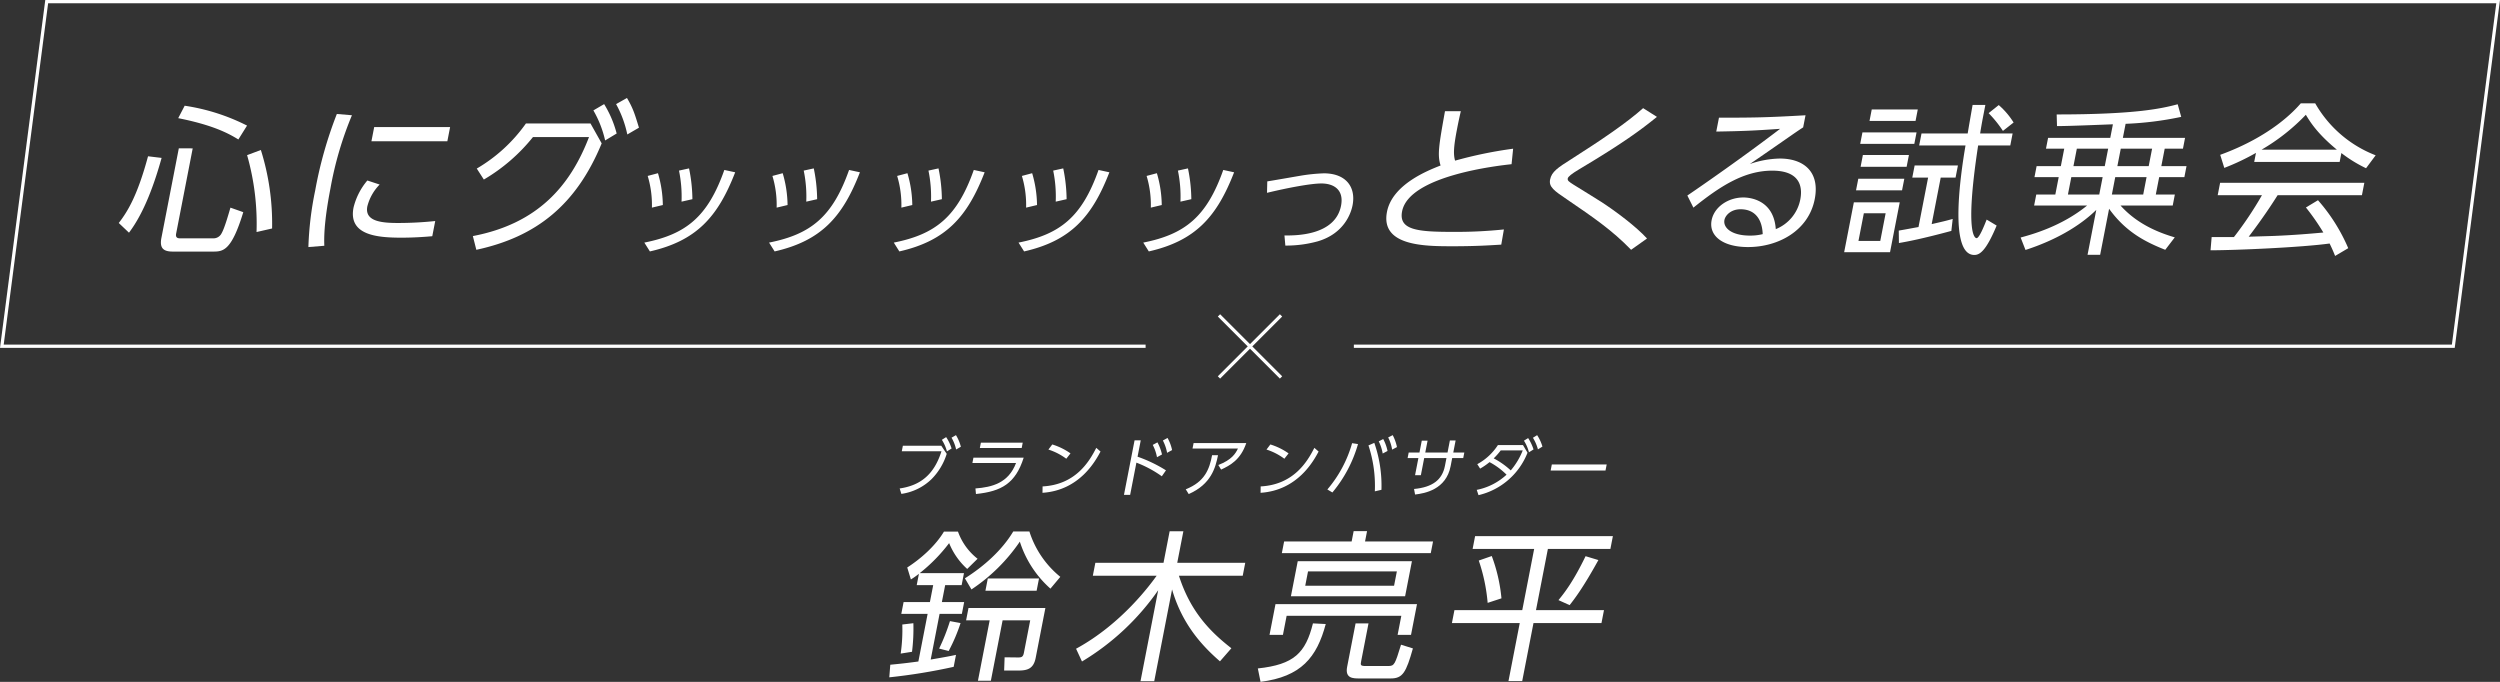 <svg xmlns="http://www.w3.org/2000/svg" xmlns:xlink="http://www.w3.org/1999/xlink" width="769.7" height="209.928" viewBox="0 0 769.7 209.928"><rect x="0" y="0" width="769.7" height="209.928" fill="#333333" stroke="none"/><defs><clipPath id="a"><rect width="769.7" height="209.928" fill="none"/></clipPath></defs><g clip-path="url(#a)"><path d="M36.563,68.653c2.715-3.481,5.779-8.5,9.014-20.537l4.181.5c-2.146,7.708-5.3,16.759-10.046,23.024ZM59.329,45.679,54.245,71.835c-.127.648-.2,1.542,1.14,1.542H65.53a2.778,2.778,0,0,0,2.687-1.542c.887-1.491,2.125-5.817,2.731-7.906L74.9,65.322c-3.584,11.785-6.139,12.134-9.221,12.134H53.251c-2.684,0-4.221-.8-3.555-4.227l5.355-27.55Zm14.056-2.735c-3.193-1.989-8.031-4.476-18.515-6.565l1.988-3.829a62.8,62.8,0,0,1,19.2,6.117Zm5.6,28.494a76.959,76.959,0,0,0-2.908-23.67l4.238-1.592a75.518,75.518,0,0,1,3.457,24.168Z" fill="#fff"/><path d="M108.354,35.484a107.35,107.35,0,0,0-6.615,22.526C99.583,69.1,99.8,73.874,99.849,75.665l-4.9.4a99.966,99.966,0,0,1,2.08-17.356,126.175,126.175,0,0,1,6.68-23.62Zm8.534,21.333a14.706,14.706,0,0,0-3.791,6.714c-.879,4.525,4.078,5.121,9.4,5.121a109.935,109.935,0,0,0,11.5-.6l-.908,4.674c-1.721.15-5.26.448-9.487.448-7.359,0-16.423-.7-14.761-9.25a20.324,20.324,0,0,1,4.259-8.354Zm21.691-17.7-.85,4.376H114.356l.852-4.376Z" fill="#fff"/><path d="M145.583,72.681C165.622,68.852,175.6,57.166,181.345,42.2H164.089a55.11,55.11,0,0,1-15.123,13.079l-2.178-3.382a48.461,48.461,0,0,0,15.129-13.875h19.892l3.436,6.118c-7.811,18.946-20.117,28.792-38.594,32.77ZM186,32.053a33.02,33.02,0,0,1,3.859,9.049l-3.549,2.139a33.068,33.068,0,0,0-3.621-9.249Zm7.031-1.89c1.906,3.232,2.414,4.974,3.691,9.15L193.136,41.4a33.368,33.368,0,0,0-3.454-9.349Z" fill="#fff"/><path d="M198.378,74.69c12.9-2.561,19.56-8,24.632-22.365l3.34.72c-5.3,13.683-11.86,21.084-26.26,24.365Zm2.332-10.762a30.831,30.831,0,0,0-1.3-9.762l3.164-.841a35.981,35.981,0,0,1,1.5,9.8Zm9.121-1.841a39.489,39.489,0,0,0-.783-9.563l3.093-.679a48.646,48.646,0,0,1,1.037,9.482Z" fill="#fff"/><path d="M236.78,74.69c12.9-2.561,19.56-8,24.633-22.365l3.34.72c-5.3,13.683-11.86,21.084-26.26,24.365Zm2.332-10.762a30.8,30.8,0,0,0-1.3-9.762l3.164-.841a35.981,35.981,0,0,1,1.5,9.8Zm9.121-1.841a39.388,39.388,0,0,0-.783-9.563l3.094-.679a48.723,48.723,0,0,1,1.037,9.482Z" fill="#fff"/><path d="M275.182,74.69c12.9-2.561,19.558-8,24.631-22.365l3.341.72c-5.3,13.683-11.859,21.084-26.261,24.365Zm2.332-10.762a30.8,30.8,0,0,0-1.3-9.762l3.164-.841a35.982,35.982,0,0,1,1.5,9.8Zm9.119-1.841a39.29,39.29,0,0,0-.781-9.563l3.092-.679a48.726,48.726,0,0,1,1.039,9.482Z" fill="#fff"/><path d="M313.585,74.69c12.9-2.561,19.558-8,24.631-22.365l3.341.72C336.257,66.728,329.7,74.129,315.3,77.41Zm2.332-10.762a30.8,30.8,0,0,0-1.3-9.762l3.164-.841a35.98,35.98,0,0,1,1.5,9.8Zm9.119-1.841a39.29,39.29,0,0,0-.781-9.563l3.092-.679a48.726,48.726,0,0,1,1.039,9.482Z" fill="#fff"/><path d="M351.985,74.69c12.9-2.561,19.56-8,24.633-22.365l3.34.72c-5.3,13.683-11.86,21.084-26.26,24.365Zm2.332-10.762a30.8,30.8,0,0,0-1.3-9.762l3.164-.841a35.982,35.982,0,0,1,1.5,9.8Zm9.121-1.841a39.388,39.388,0,0,0-.783-9.563l3.094-.679a48.724,48.724,0,0,1,1.037,9.482Z" fill="#fff"/><path d="M395.457,72.489c3.313.04,15.619.12,17.424-9.162.939-4.841-2.153-6.841-6.072-6.841-3.2,0-10.258,1.319-16.723,2.881l.084-3.522c1.566-.24,8.441-1.44,9.848-1.679a54.536,54.536,0,0,1,7.558-.8c6.842,0,9.938,4.241,8.848,9.843-.465,2.4-2.567,8.68-10.676,11.081a36.457,36.457,0,0,1-10.018,1.32Z" fill="#fff"/><path d="M465.381,50.552c-4.115.448-31.559,3.481-33.705,14.521-1.121,5.768,4.84,6.315,15.531,6.315a142.441,142.441,0,0,0,15.811-.746l-.811,4.675c-3.269.2-7.7.5-14.865.5-8.6,0-22.379,0-20.318-10.592,1.652-8.5,12.726-12.78,16.5-14.272-1.012-3.232-.551-6.117,1.357-16.709h4.875c-.311,1.342-.631,2.735-1.105,5.172-1.026,5.272-1.288,7.907-.661,10.045a130.613,130.613,0,0,1,17.873-3.679Z" fill="#fff"/><path d="M502.18,76.908c-5.752-5.966-11.852-10.144-19.67-15.465-4.043-2.735-5.711-3.879-5.266-6.166.463-2.388,2.407-3.681,6.43-6.217,9.533-6.067,17.211-11.289,22.209-15.763l4.252,2.684c-4.9,3.979-10.367,8.057-23.976,16.163-2.25,1.342-3.372,2.238-3.477,2.785-.135.7.353.994,1.721,1.889,1.328.846,7.377,4.526,8.564,5.321,4.461,2.884,10.754,7.608,14.115,11.289Z" fill="#fff"/><path d="M555.158,39.214c-1.25.795-3.031,2.038-4.468,3.033-7.362,5.122-8.164,5.669-11.95,8.255a29.558,29.558,0,0,1,9.231-1.69c7.31,0,12.394,4.027,10.752,12.481-1.9,9.747-11.225,14.77-20.524,14.77-7.908,0-12.144-3.531-11.226-8.255.8-4.127,5.142-7.012,9.767-7.012,1.741,0,9.342.547,9.991,9.746a12.365,12.365,0,0,0,7.547-9.149c.511-2.636.925-8.852-8.623-8.852-8.8,0-16.223,4.923-24.293,11.388L519.5,60.2c4.41-2.982,17.576-12.132,28.559-20.537-8.57.6-11.522.7-19.658.846l.832-4.276c10.543,0,14.629-.05,26.65-.746ZM535.885,64.426c-3.033,0-4.7,1.939-4.963,3.282-.474,2.438,2.244,4.824,7.813,4.824a15.614,15.614,0,0,0,3.966-.447c-.175-4.725-2.49-7.659-6.816-7.659" fill="#fff"/><path d="M584.89,62.287,581.9,77.655H567.778l2.988-15.368Zm1.41-7.259-.7,3.58H571.431l.7-3.58ZM580.55,65.67h-6.713l-1.653,8.5H578.9Zm9.519-24.915-.687,3.531H572.723l.686-3.531Zm-2.347,6.963-.707,3.63H572.843l.7-3.63Zm2.724-14.024-.685,3.531H575.587l.687-3.531Zm10.336,37.4c-9.027,2.437-13.519,3.282-16.142,3.73l-.051-3.829c2.931-.5,3.556-.647,6.08-1.094l2.959-15.218h-4.873l.724-3.728h13.327l-.725,3.728h-4.574L594.722,69c3.7-.845,4.529-1.044,6.476-1.591ZM611.255,32.3c-.938,4.823-1.16,5.968-1.612,8.8h10l-.715,3.681h-9.9c-4.336,28.445-.676,28.545-.476,28.545.795,0,2.218-3.482,3.1-5.72l3.074,1.84c-3.365,8.106-5.339,9.05-6.88,9.05-7.858,0-4.247-24.714-2.7-33.715H590.878l.715-3.681h14.22c.174-1.144,1.465-8.553,1.514-8.8Zm5.406,8.006a35.473,35.473,0,0,0-4.408-5.471l3.119-2.486a23.566,23.566,0,0,1,4.576,5.371Z" fill="#fff"/><path d="M653.59,42.447h19.146l-.648,3.332h-5.619l-1.043,5.37h7.758l-.658,3.382h-7.758l-1.043,5.37h5.867l-.656,3.382H652.873c5.514,6.166,12.7,8.6,16.694,9.8l-2.932,3.828c-6.281-2.485-12.2-5.569-17.287-12.631l-2.756,14.174h-3.879L645.4,64.626c-3.748,3.679-10.594,8.7-21.791,12.332l-1.495-3.828c3.467-.946,12.6-3.432,20.463-9.847h-16.31l.658-3.382h5.867l1.045-5.37h-7.461l.658-3.382h7.459l1.045-5.37h-5.621l.649-3.332h19.144l.813-4.177c-2.754.1-14.786.6-17.213.546l-.1-3.58c24.815,0,32.492-1.89,37.26-3.133l1.086,3.878a100.789,100.789,0,0,1-17.125,2.139Zm-6.227,12.084h-9.646l-1.045,5.37h9.647Zm1.7-8.752h-9.647l-1.045,5.37h9.647Zm11.824,8.752h-9.647L650.2,59.9h9.649Zm1.7-8.752h-9.646l-1.045,5.37h9.648Z" fill="#fff"/><path d="M713.662,61.641a55.158,55.158,0,0,1,9.313,14.77L718.932,78.8c-.535-1.343-.947-2.287-1.693-3.83-8.537,1.193-29,2.088-36.659,2.088l.346-4.078h6.863a109.279,109.279,0,0,0,8.62-12.879H682.784l.744-3.829h44.406L727.19,60.1H701.233c-1.725,2.736-4.555,7.062-8.9,12.781,1.254-.05,6.852-.2,7.907-.249,6.115-.248,11.324-.7,15.072-1.044a69.3,69.3,0,0,0-5.365-7.708Zm6.668-11.786H694.024l.541-2.784a72.372,72.372,0,0,1-9.75,4.624l-1.256-4.027c15.949-5.819,23.086-13.875,24.814-15.863H712.8a36.587,36.587,0,0,0,18.619,16.012l-2.961,3.978a41.834,41.834,0,0,1-7.595-4.675Zm-.857-3.779c-6.045-4.974-8.232-8.553-9.549-10.741A61.469,61.469,0,0,1,696.3,46.076Z" fill="#fff"/><path d="M296.786,176.46l-.715,3.681H291l-1.015,5.221h6.863l-.707,3.629h-6.861l-2.737,14.074c4.631-.795,5.922-1.044,7.789-1.442l-.714,3.681a176.935,176.935,0,0,1-19.825,3.231l.307-3.879c2.029-.2,4.256-.4,8.647-.994l2.851-14.671h-8.105l.707-3.629H286.3l1.014-5.221h-5.072l.677-3.482a25.4,25.4,0,0,1-2.476,1.741l-1.125-3.68c4.261-2.736,8.715-6.714,11.3-11.04h4.326a18.535,18.535,0,0,0,6.033,8.354l-3.193,3.133a21.565,21.565,0,0,1-5.565-7.956,51.024,51.024,0,0,1-9.058,9.249ZM277.3,201.226a50.182,50.182,0,0,0,.5-8.952l3.408-.4a56.8,56.8,0,0,1-.418,8.8Zm11.838-1.542a60.908,60.908,0,0,0,3.334-8.454l3.266.6a53.322,53.322,0,0,1-3.662,8.6Zm7.934-21.632c5.718-3.581,11.418-8.6,14.886-14.422h4.973A29.45,29.45,0,0,0,326.45,177.6l-3.043,3.63a32.591,32.591,0,0,1-9.42-14.471,54.521,54.521,0,0,1-14.895,14.72Zm21.789,24.515c-.666,3.432-2.694,3.88-5.379,3.88h-4.326l.146-4.078,4.119.05c1.094,0,1.571-.149,1.821-1.443l1.943-9.994h-8.5l-3.615,18.6h-3.979l3.615-18.6h-7.259l.734-3.781H321.85ZM303.391,181.88l.734-3.778h15.764l-.734,3.778Z" fill="#fff"/><path d="M375.6,203.613c-5.617-4.874-11.643-11.487-14.744-22.13l-5.49,28.246h-4.229l5.442-28a76.468,76.468,0,0,1-23.458,21.931l-1.822-3.929c14.18-7.708,23.1-20.091,24.807-22.477H336.463l.774-3.979h20.986l1.885-9.7h4.226l-1.884,9.7h20.935l-.773,3.979H362.969c3.494,10.939,9.494,17.156,16.149,22.328Z" fill="#fff"/><path d="M387.261,205.8c11.171-1.193,14.7-4.773,16.966-13.874l3.942.2c-2.748,10.294-7.578,16.211-20.071,17.8Zm49-19.792-1.835,9.449H430.3l1.14-5.868H396.13l-1.141,5.868h-4.127l1.836-9.449Zm4.944-19.295-.7,3.581h-45.85l.7-3.581h20.787l.618-3.182h4.128l-.619,3.182Zm-6.5,6.068-2.1,10.791H397.448l2.1-10.791Zm-4.637,3.133H402.718l-.862,4.425h27.352Zm-10.994,27.649c-.232,1.193-.24,1.491,1.4,1.491h6.913c1.939,0,2.085-.5,3.962-6.563l3.657,1.143c-2.088,7.409-3.141,9.249-6.823,9.249h-9.646c-1.94,0-4.475,0-3.779-3.579l2.6-13.378h3.979Z" fill="#fff"/><path d="M496.573,165.073,495.809,169H476.565L472.9,187.848h20.935l-.773,3.979H472.13l-3.471,17.852h-4.227l3.469-17.852H447.016l.774-3.979h20.884L472.338,169H453.391l.764-3.928ZM458.02,185.611a54.6,54.6,0,0,0-2.738-13.029l4-1.393a50.344,50.344,0,0,1,2.988,13.029Zm21.8-.846c2.016-2.437,4.689-5.968,8.348-13.526l3.945,1.193c-4.766,8.653-7.481,12.135-8.863,13.875Z" fill="#fff"/><path d="M289.8,137.232l1.675,2.494a19.069,19.069,0,0,1-4.676,7.795,16.667,16.667,0,0,1-9.288,4.536l-.519-1.669c6.346-.923,10.581-4.222,12.869-11.448H277.642l.332-1.708Zm1.5-2.652a13.116,13.116,0,0,1,1.676,3.5l-1.431.9a12.629,12.629,0,0,0-1.565-3.573Zm3.024-.608a12.935,12.935,0,0,1,1.505,3.574l-1.46.844a12.156,12.156,0,0,0-1.415-3.633Z" fill="#fff"/><path d="M315.176,140.9c-2.524,7.934-6.83,10.388-14.7,11.194l-.159-1.709c5.125-.393,10.16-1.65,12.5-7.834H299.381l.32-1.651Zm-.3-4.614-.32,1.649H301.673l.32-1.649Z" fill="#fff"/><path d="M320.99,149.759c10.04-.529,14.317-7.48,16.527-11.879l1.311,1.138c-1.484,2.789-6.41,11.959-17.866,12.706Zm7.293-8.521a18.624,18.624,0,0,0-5.5-2.828l1.189-1.57a19.612,19.612,0,0,1,5.612,2.748Z" fill="#fff"/><path d="M357.7,146.637a34.871,34.871,0,0,0-7.824-4.2l-1.927,9.916h-1.9l3.264-16.789h1.9l-.981,5.046a42.531,42.531,0,0,1,8.747,4.2Zm-1.347-10.447a14.348,14.348,0,0,1,1.4,3.732l-1.539.844a13.592,13.592,0,0,0-1.306-3.79Zm3.111-1.355a13.089,13.089,0,0,1,1.4,3.731l-1.539.845a13.33,13.33,0,0,0-1.3-3.79Z" fill="#fff"/><path d="M365.069,150.643c5.852-2.317,7.283-6.146,8.111-10.506l1.823.021c-.78,3.808-2.064,8.894-9.022,11.957Zm18.637-14.237c-1.778,5.2-4.97,6.873-7.755,8.17l-.865-1.414c4.115-1.571,5.318-3.516,6.051-5.067H367.155l.329-1.689Z" fill="#fff"/><path d="M388.134,149.759c10.04-.529,14.317-7.48,16.527-11.879l1.311,1.138c-1.484,2.789-6.41,11.959-17.866,12.706Zm7.293-8.521a18.624,18.624,0,0,0-5.5-2.828l1.189-1.57a19.612,19.612,0,0,1,5.612,2.748Z" fill="#fff"/><path d="M418.1,136.721a40.476,40.476,0,0,1-7.884,14.9l-1.549-.923a37.781,37.781,0,0,0,7.622-14.255Zm5.185,14.551a39.672,39.672,0,0,0-1.965-14.139l1.8-.785a40.113,40.113,0,0,1,2.2,14.453Zm2.58-16.1a13.364,13.364,0,0,1,1.328,3.673l-1.487.785a13.8,13.8,0,0,0-1.216-3.75Zm2.923-1.2a13.779,13.779,0,0,1,1.309,3.672l-1.488.786a13.138,13.138,0,0,0-1.216-3.752Z" fill="#fff"/><path d="M450.831,139.332l-.328,1.689h-3.4l-.484,2.494c-1.4,7.227-7.934,8.384-10.949,8.739l-.316-1.709c5.662-.529,8.672-2.788,9.512-7.109l.47-2.415h-6.854l-1.026,5.283h-1.786l1.026-5.283h-3.319l.328-1.689h3.319l.709-3.652h1.787l-.71,3.652h6.854l.726-3.73h1.767l-.724,3.73Z" fill="#fff"/><path d="M454.659,150.82a18.843,18.843,0,0,0,9.176-4.673,22.015,22.015,0,0,0-5.237-3.868,20.324,20.324,0,0,1-2.9,2l-.872-1.374a17.457,17.457,0,0,0,6.346-5.872H468.9l1.389,2.357a21.473,21.473,0,0,1-15.087,13.059Zm7.39-12.155a20.327,20.327,0,0,1-2.166,2.454,24.431,24.431,0,0,1,5.249,3.712,21.954,21.954,0,0,0,3.692-6.166Zm8.434-3.79a14.264,14.264,0,0,1,1.659,3.495l-1.41.884a12.086,12.086,0,0,0-1.543-3.574Zm2.768-.9a12.876,12.876,0,0,1,1.634,3.516l-1.385.863a13.372,13.372,0,0,0-1.544-3.573Z" fill="#fff"/><path d="M494.664,143.005l-.362,1.865H477.413l.362-1.865Z" fill="#fff"/><path d="M755.761,107.1H416.826v-1H754.882L768.561,1H14.818L1.139,106.1H352.71v1H0l.074-.564L13.939,0H769.7l-.074.565Z" fill="#fff"/><path d="M18.755,19.463-.354.354.354-.354,19.463,18.755Z" transform="translate(375.296 97.1)" fill="#fff"/><path d="M.354,19.463l-.707-.707L18.755-.354l.707.707Z" transform="translate(375.296 97.1)" fill="#fff"/></g></svg>